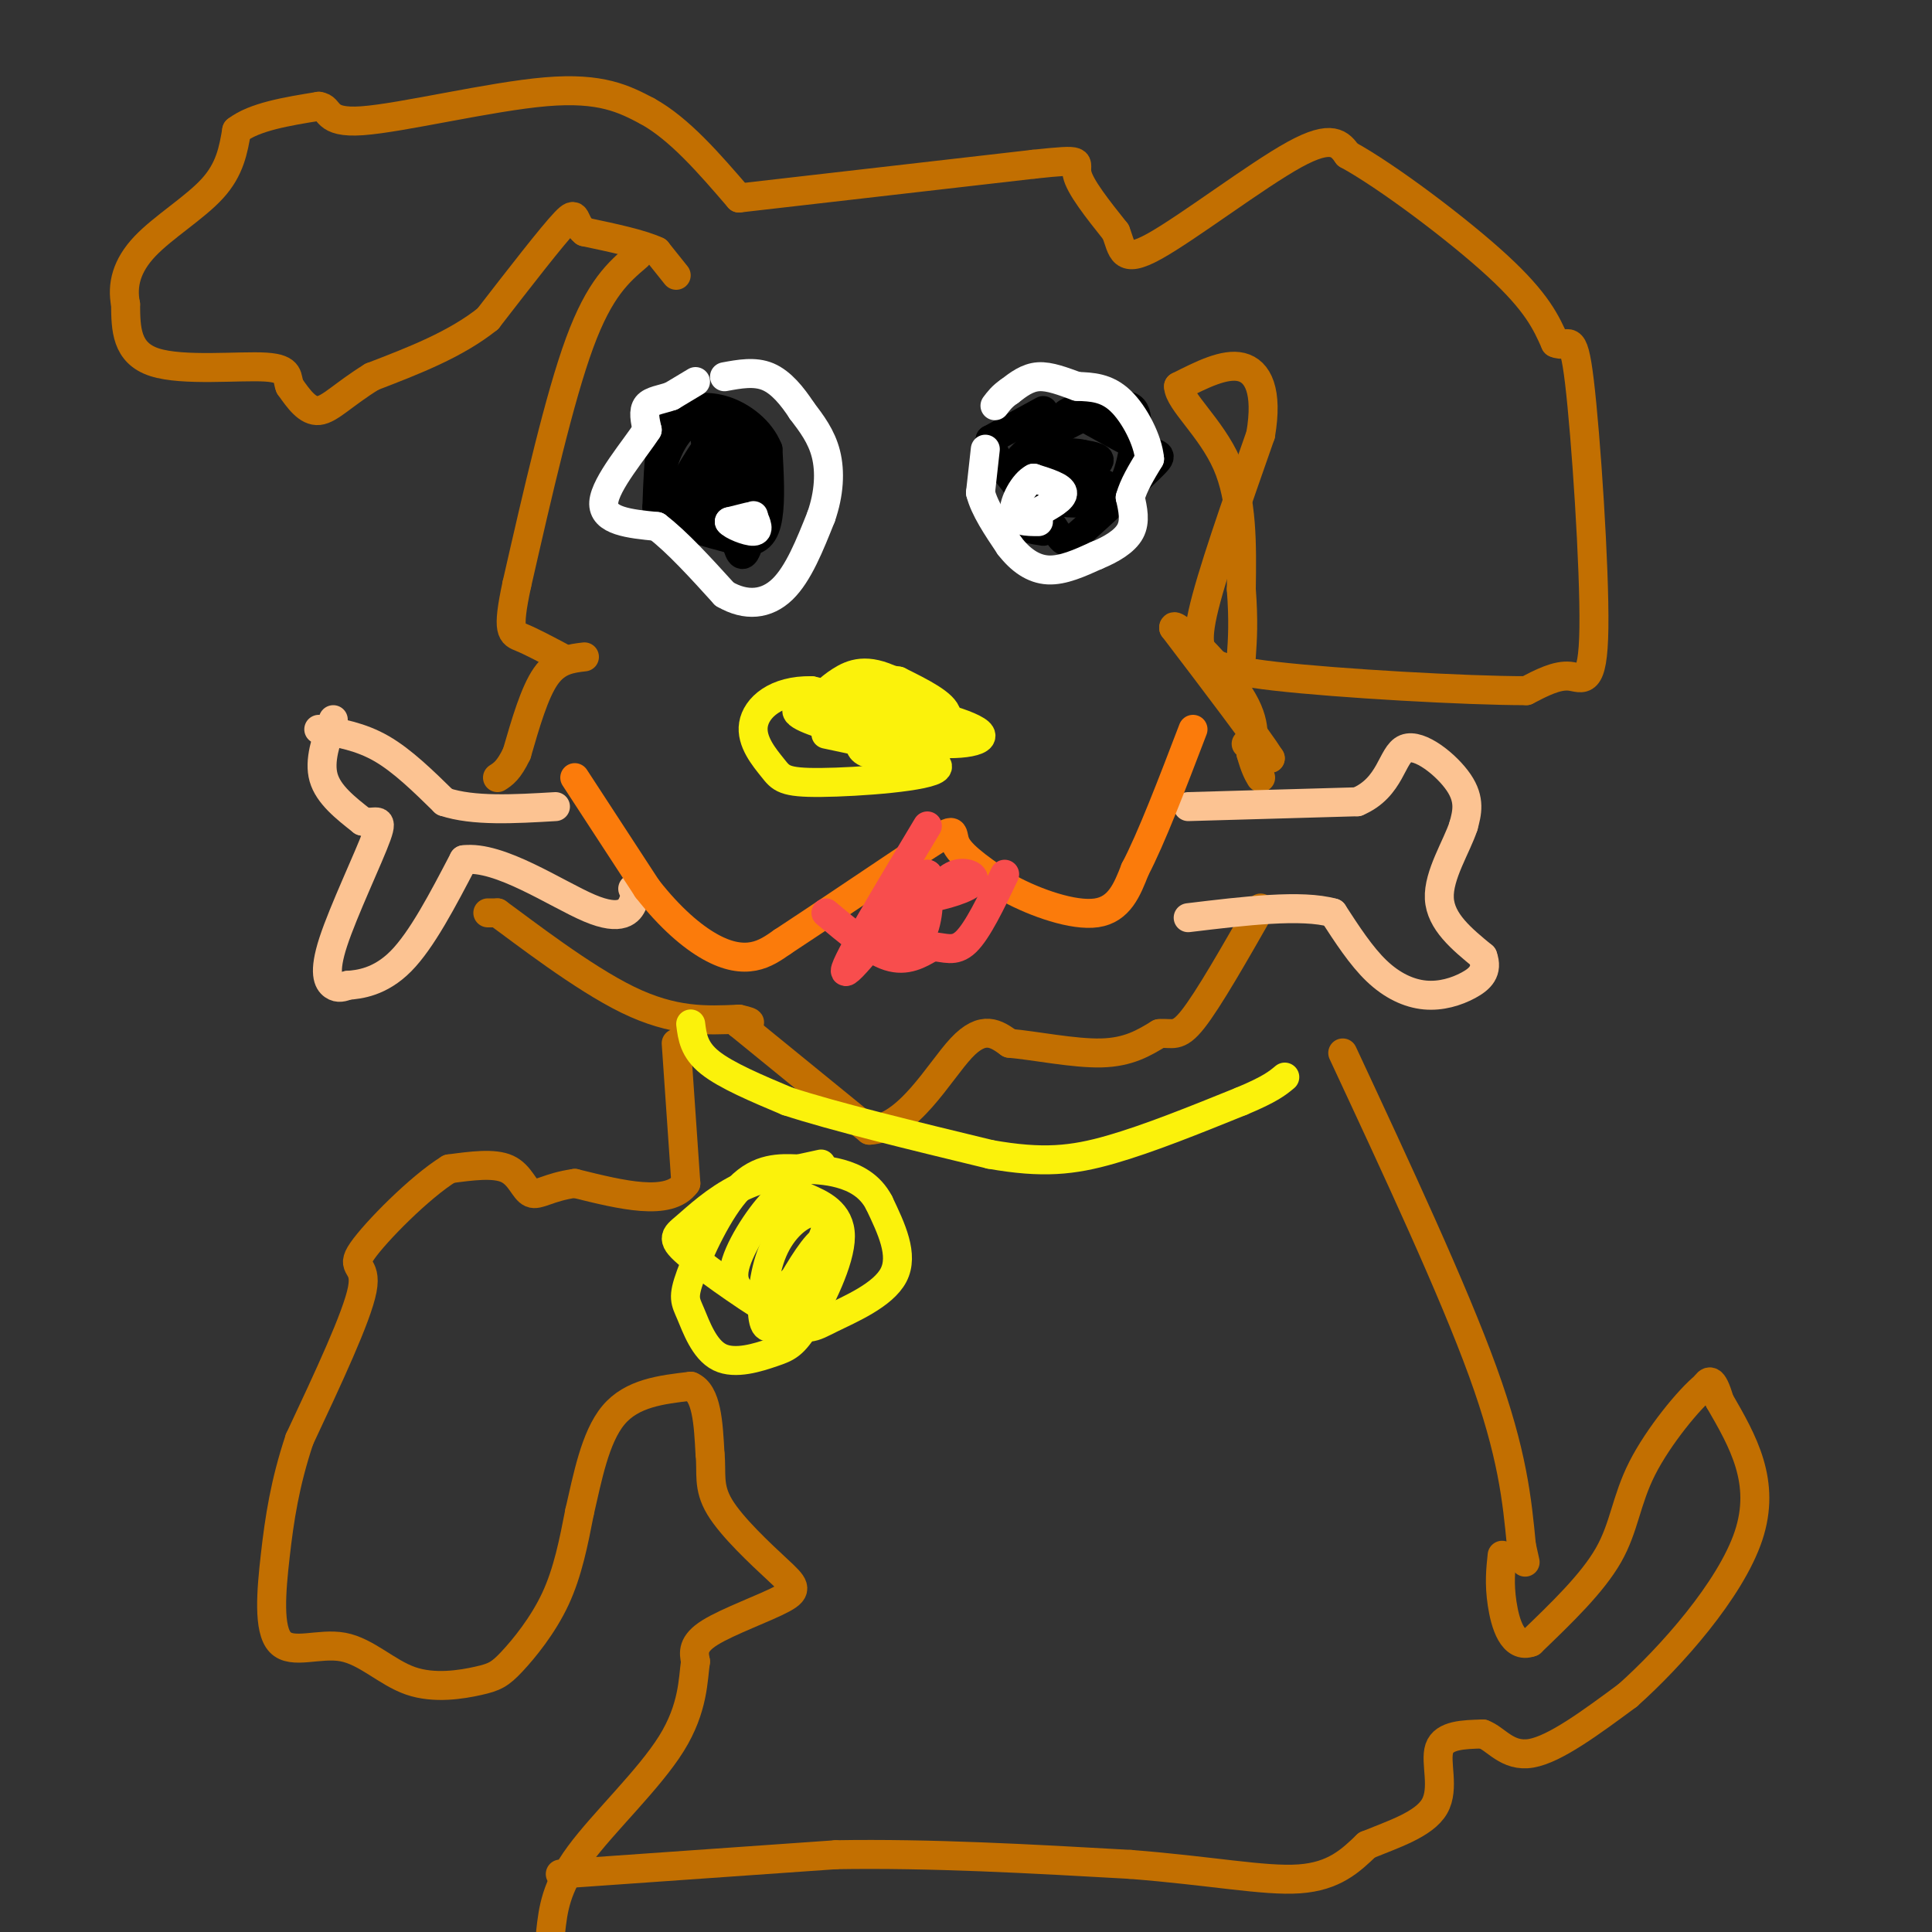 <svg viewBox='0 0 400 400' version='1.1' xmlns='http://www.w3.org/2000/svg' xmlns:xlink='http://www.w3.org/1999/xlink'><rect x="0" y="0" width="400" height="400" fill="#333333" stroke="none"/><g fill='none' stroke='#000000' stroke-width='6' stroke-linecap='round' stroke-linejoin='round'><path d='M140,87c0.000,0.000 -3.000,5.000 -3,5'/><path d='M137,92c-0.667,3.000 -0.833,8.000 -1,13'/><path d='M136,105c2.667,3.333 9.833,5.167 17,7'/><path d='M153,112c3.978,0.600 5.422,-1.400 6,-5c0.578,-3.600 0.289,-8.800 0,-14'/><path d='M159,93c-1.556,-3.956 -5.444,-6.844 -9,-8c-3.556,-1.156 -6.778,-0.578 -10,0'/><path d='M140,85c-2.222,-0.578 -2.778,-2.022 -3,1c-0.222,3.022 -0.111,10.511 0,18'/><path d='M137,104c0.964,3.202 3.375,2.208 6,1c2.625,-1.208 5.464,-2.631 6,-5c0.536,-2.369 -1.232,-5.685 -3,-9'/><path d='M146,91c-0.248,-1.977 0.632,-2.419 0,-3c-0.632,-0.581 -2.778,-1.300 -5,1c-2.222,2.300 -4.521,7.619 -4,11c0.521,3.381 3.863,4.823 7,5c3.137,0.177 6.068,-0.912 9,-2'/><path d='M153,103c1.683,-3.203 1.389,-10.209 0,-13c-1.389,-2.791 -3.874,-1.367 -7,3c-3.126,4.367 -6.893,11.676 -7,13c-0.107,1.324 3.447,-3.338 7,-8'/><path d='M146,98c1.571,-3.750 2.000,-9.125 3,-5c1.000,4.125 2.571,17.750 4,21c1.429,3.250 2.714,-3.875 4,-11'/><path d='M157,103c0.889,-2.467 1.111,-3.133 0,-3c-1.111,0.133 -3.556,1.067 -6,2'/><path d='M216,85c0.000,0.000 -11.000,6.000 -11,6'/><path d='M205,91c0.333,4.000 6.667,11.000 13,18'/><path d='M218,109c2.553,3.761 2.437,4.163 6,1c3.563,-3.163 10.805,-9.890 14,-13c3.195,-3.110 2.341,-2.603 -1,-4c-3.341,-1.397 -9.171,-4.699 -15,-8'/><path d='M222,85c-3.571,0.964 -5.000,7.375 -5,11c0.000,3.625 1.429,4.464 4,5c2.571,0.536 6.286,0.768 10,1'/><path d='M231,102c2.389,-1.777 3.361,-6.719 4,-11c0.639,-4.281 0.944,-7.900 -4,-7c-4.944,0.900 -15.139,6.319 -19,10c-3.861,3.681 -1.389,5.623 1,7c2.389,1.377 4.694,2.188 7,3'/><path d='M220,104c3.071,0.417 7.250,-0.042 9,-1c1.750,-0.958 1.071,-2.417 -1,-3c-2.071,-0.583 -5.536,-0.292 -9,0'/><path d='M219,100c0.511,-0.800 6.289,-2.800 8,-4c1.711,-1.200 -0.644,-1.600 -3,-2'/><path d='M224,94c-1.881,-0.417 -5.083,-0.458 -6,1c-0.917,1.458 0.452,4.417 0,6c-0.452,1.583 -2.726,1.792 -5,2'/><path d='M213,103c-1.444,1.333 -2.556,3.667 -2,5c0.556,1.333 2.778,1.667 5,2'/></g>
<g fill='none' stroke='#FFFFFF' stroke-width='6' stroke-linecap='round' stroke-linejoin='round'><path d='M155,107c0.000,0.000 -4.000,1.000 -4,1'/><path d='M151,108c0.489,0.733 3.711,2.067 5,2c1.289,-0.067 0.644,-1.533 0,-3'/><path d='M156,107c0.000,-0.500 0.000,-0.250 0,0'/><path d='M215,106c2.583,-1.417 5.167,-2.833 5,-4c-0.167,-1.167 -3.083,-2.083 -6,-3'/><path d='M214,99c-2.044,1.000 -4.156,5.000 -4,7c0.156,2.000 2.578,2.000 5,2'/><path d='M204,93c0.000,0.000 -1.000,9.000 -1,9'/><path d='M203,102c0.833,3.333 3.417,7.167 6,11'/><path d='M209,113c2.267,2.956 4.933,4.844 8,5c3.067,0.156 6.533,-1.422 10,-3'/><path d='M227,115c3.111,-1.267 5.889,-2.933 7,-5c1.111,-2.067 0.556,-4.533 0,-7'/><path d='M234,103c0.667,-2.500 2.333,-5.250 4,-8'/><path d='M238,95c-0.311,-3.778 -3.089,-9.222 -6,-12c-2.911,-2.778 -5.956,-2.889 -9,-3'/><path d='M223,80c-2.911,-1.044 -5.689,-2.156 -8,-2c-2.311,0.156 -4.156,1.578 -6,3'/><path d='M209,81c-1.500,1.000 -2.250,2.000 -3,3'/><path d='M144,79c0.000,0.000 -5.000,3.000 -5,3'/><path d='M139,82c-1.889,0.689 -4.111,0.911 -5,2c-0.889,1.089 -0.444,3.044 0,5'/><path d='M134,89c-2.489,3.889 -8.711,11.111 -9,15c-0.289,3.889 5.356,4.444 11,5'/><path d='M136,109c4.167,3.167 9.083,8.583 14,14'/><path d='M150,123c4.489,2.622 8.711,2.178 12,-1c3.289,-3.178 5.644,-9.089 8,-15'/><path d='M170,107c1.689,-4.822 1.911,-9.378 1,-13c-0.911,-3.622 -2.956,-6.311 -5,-9'/><path d='M166,85c-1.933,-2.956 -4.267,-5.844 -7,-7c-2.733,-1.156 -5.867,-0.578 -9,0'/></g>
<g fill='none' stroke='#C26F01' stroke-width='6' stroke-linecap='round' stroke-linejoin='round'><path d='M140,57c0.000,0.000 -4.000,-5.000 -4,-5'/><path d='M136,52c-3.167,-1.500 -9.083,-2.750 -15,-4'/><path d='M121,48c-2.511,-1.956 -1.289,-4.844 -4,-2c-2.711,2.844 -9.356,11.422 -16,20'/><path d='M101,66c-6.667,5.333 -15.333,8.667 -24,12'/><path d='M77,78c-5.911,3.644 -8.689,6.756 -11,7c-2.311,0.244 -4.156,-2.378 -6,-5'/><path d='M60,80c-0.762,-1.762 0.333,-3.667 -5,-4c-5.333,-0.333 -17.095,0.905 -23,-1c-5.905,-1.905 -5.952,-6.952 -6,-12'/><path d='M26,63c-0.798,-4.000 0.208,-8.000 4,-12c3.792,-4.000 10.369,-8.000 14,-12c3.631,-4.000 4.315,-8.000 5,-12'/><path d='M49,27c3.667,-2.833 10.333,-3.917 17,-5'/><path d='M66,22c2.655,0.310 0.792,3.583 9,3c8.208,-0.583 26.488,-5.024 38,-6c11.512,-0.976 16.256,1.512 21,4'/><path d='M134,23c6.667,3.667 12.833,10.833 19,18'/><path d='M153,41c0.000,0.000 61.000,-7.000 61,-7'/><path d='M214,34c11.133,-1.178 8.467,-0.622 9,2c0.533,2.622 4.267,7.311 8,12'/><path d='M231,48c1.452,3.667 1.083,6.833 8,3c6.917,-3.833 21.119,-14.667 29,-19c7.881,-4.333 9.440,-2.167 11,0'/><path d='M279,32c8.067,4.400 22.733,15.400 31,23c8.267,7.600 10.133,11.800 12,16'/><path d='M322,71c2.756,1.346 3.646,-3.289 5,8c1.354,11.289 3.172,38.501 3,51c-0.172,12.499 -2.335,10.285 -5,10c-2.665,-0.285 -5.833,1.357 -9,3'/><path d='M316,143c-12.375,0.002 -38.812,-1.494 -52,-3c-13.188,-1.506 -13.128,-3.021 -14,-4c-0.872,-0.979 -2.678,-1.423 -1,-9c1.678,-7.577 6.839,-22.289 12,-37'/><path d='M261,90c1.556,-9.044 -0.556,-13.156 -4,-14c-3.444,-0.844 -8.222,1.578 -13,4'/><path d='M244,80c0.067,3.022 6.733,8.578 10,16c3.267,7.422 3.133,16.711 3,26'/><path d='M257,122c0.500,6.667 0.250,10.333 0,14'/><path d='M132,53c-3.917,3.333 -7.833,6.667 -12,18c-4.167,11.333 -8.583,30.667 -13,50'/><path d='M107,121c-2.156,10.044 -1.044,10.156 1,11c2.044,0.844 5.022,2.422 8,4'/><path d='M121,136c-2.833,0.333 -5.667,0.667 -8,4c-2.333,3.333 -4.167,9.667 -6,16'/><path d='M107,156c-1.667,3.500 -2.833,4.250 -4,5'/><path d='M101,189c0.000,0.000 2.000,0.000 2,0'/><path d='M103,189c5.289,3.822 17.511,13.378 27,18c9.489,4.622 16.244,4.311 23,4'/><path d='M153,211c3.833,0.833 1.917,0.917 0,1'/><path d='M153,212c0.000,0.000 27.000,22.000 27,22'/><path d='M180,234c7.978,-0.311 14.422,-12.089 19,-17c4.578,-4.911 7.289,-2.956 10,-1'/><path d='M209,216c5.244,0.467 13.356,2.133 19,2c5.644,-0.133 8.822,-2.067 12,-4'/><path d='M240,214c2.800,-0.267 3.800,1.067 7,-3c3.200,-4.067 8.600,-13.533 14,-23'/><path d='M258,154c0.000,0.000 5.000,3.000 5,3'/><path d='M263,157c-2.500,-4.000 -11.250,-15.500 -20,-27'/><path d='M243,130c-0.356,-1.889 8.756,6.889 13,13c4.244,6.111 3.622,9.556 3,13'/><path d='M259,156c0.833,3.000 1.417,4.000 2,5'/><path d='M140,216c0.000,0.000 2.000,29.000 2,29'/><path d='M142,245c-3.500,4.833 -13.250,2.417 -23,0'/><path d='M119,245c-5.440,0.750 -7.542,2.625 -9,2c-1.458,-0.625 -2.274,-3.750 -5,-5c-2.726,-1.250 -7.363,-0.625 -12,0'/><path d='M93,242c-6.083,3.738 -15.292,13.083 -18,17c-2.708,3.917 1.083,2.405 0,8c-1.083,5.595 -7.042,18.298 -13,31'/><path d='M62,298c-3.039,9.125 -4.137,16.439 -5,24c-0.863,7.561 -1.492,15.369 1,18c2.492,2.631 8.105,0.085 13,1c4.895,0.915 9.071,5.289 14,7c4.929,1.711 10.610,0.758 14,0c3.390,-0.758 4.490,-1.319 7,-4c2.510,-2.681 6.432,-7.480 9,-13c2.568,-5.520 3.784,-11.760 5,-18'/><path d='M120,313c1.622,-6.978 3.178,-15.422 7,-20c3.822,-4.578 9.911,-5.289 16,-6'/><path d='M143,287c3.333,1.333 3.667,7.667 4,14'/><path d='M147,301c0.421,3.941 -0.525,6.794 2,11c2.525,4.206 8.522,9.767 12,13c3.478,3.233 4.436,4.140 1,6c-3.436,1.860 -11.268,4.674 -15,7c-3.732,2.326 -3.366,4.163 -3,6'/><path d='M144,344c-0.536,3.595 -0.375,9.583 -5,17c-4.625,7.417 -14.036,16.262 -19,23c-4.964,6.738 -5.482,11.369 -6,16'/><path d='M116,388c0.000,0.000 57.000,-4.000 57,-4'/><path d='M173,384c19.667,-0.333 40.333,0.833 61,2'/><path d='M234,386c16.644,1.289 27.756,3.511 35,3c7.244,-0.511 10.622,-3.756 14,-7'/><path d='M283,382c5.381,-2.214 11.833,-4.250 14,-8c2.167,-3.750 0.048,-9.214 1,-12c0.952,-2.786 4.976,-2.893 9,-3'/><path d='M307,359c2.733,0.956 5.067,4.844 10,4c4.933,-0.844 12.467,-6.422 20,-12'/><path d='M337,351c8.933,-7.956 21.267,-21.844 25,-33c3.733,-11.156 -1.133,-19.578 -6,-28'/><path d='M356,290c-1.500,-5.167 -2.250,-4.083 -3,-3'/><path d='M353,287c-3.179,2.524 -9.625,10.333 -13,17c-3.375,6.667 -3.679,12.190 -7,18c-3.321,5.810 -9.661,11.905 -16,18'/><path d='M317,340c-3.822,1.467 -5.378,-3.867 -6,-8c-0.622,-4.133 -0.311,-7.067 0,-10'/><path d='M278,218c11.417,24.500 22.833,49.000 29,66c6.167,17.000 7.083,26.500 8,36'/><path d='M315,320c1.333,6.000 0.667,3.000 0,0'/></g>
<g fill='none' stroke='#FCC392' stroke-width='6' stroke-linecap='round' stroke-linejoin='round'><path d='M69,149c-1.500,4.250 -3.000,8.500 -2,12c1.000,3.500 4.500,6.250 8,9'/><path d='M75,170c2.453,0.882 4.585,-1.413 3,3c-1.585,4.413 -6.888,15.534 -9,22c-2.112,6.466 -1.032,8.276 0,9c1.032,0.724 2.016,0.362 3,0'/><path d='M72,204c2.333,-0.178 6.667,-0.622 11,-5c4.333,-4.378 8.667,-12.689 13,-21'/><path d='M96,178c7.357,-0.964 19.250,7.125 26,10c6.750,2.875 8.357,0.536 9,-1c0.643,-1.536 0.321,-2.268 0,-3'/><path d='M66,151c4.333,0.750 8.667,1.500 13,4c4.333,2.500 8.667,6.750 13,11'/><path d='M92,166c6.000,2.000 14.500,1.500 23,1'/><path d='M246,167c0.000,0.000 35.000,-1.000 35,-1'/><path d='M281,166c7.036,-2.952 7.125,-9.833 10,-11c2.875,-1.167 8.536,3.381 11,7c2.464,3.619 1.732,6.310 1,9'/><path d='M303,171c-1.356,4.200 -5.244,10.200 -5,15c0.244,4.800 4.622,8.400 9,12'/><path d='M307,198c1.128,3.053 -0.553,4.684 -3,6c-2.447,1.316 -5.659,2.316 -9,2c-3.341,-0.316 -6.812,-1.947 -10,-5c-3.188,-3.053 -6.094,-7.526 -9,-12'/><path d='M276,189c-6.500,-1.833 -18.250,-0.417 -30,1'/></g>
<g fill='none' stroke='#FB7B0B' stroke-width='6' stroke-linecap='round' stroke-linejoin='round'><path d='M119,161c0.000,0.000 15.000,23.000 15,23'/><path d='M134,184c4.798,6.119 9.292,9.917 13,12c3.708,2.083 6.631,2.452 9,2c2.369,-0.452 4.185,-1.726 6,-3'/><path d='M162,195c7.488,-4.881 23.208,-15.583 30,-20c6.792,-4.417 4.655,-2.548 6,0c1.345,2.548 6.173,5.774 11,9'/><path d='M209,184c5.356,2.911 13.244,5.689 18,5c4.756,-0.689 6.378,-4.844 8,-9'/><path d='M235,180c3.333,-6.333 7.667,-17.667 12,-29'/></g>
<g fill='none' stroke='#F84D4D' stroke-width='6' stroke-linecap='round' stroke-linejoin='round'><path d='M171,189c4.667,3.917 9.333,7.833 13,9c3.667,1.167 6.333,-0.417 9,-2'/><path d='M193,196c2.600,0.089 4.600,1.311 7,-1c2.400,-2.311 5.200,-8.156 8,-14'/><path d='M192,171c-8.500,14.167 -17.000,28.333 -17,30c0.000,1.667 8.500,-9.167 17,-20'/><path d='M192,181c1.274,0.029 -4.040,10.100 -5,14c-0.960,3.900 2.434,1.627 4,-2c1.566,-3.627 1.305,-8.608 1,-10c-0.305,-1.392 -0.652,0.804 -1,3'/><path d='M191,186c2.214,-0.024 8.250,-1.583 10,-3c1.750,-1.417 -0.786,-2.690 -3,-2c-2.214,0.690 -4.107,3.345 -6,6'/></g>
<g fill='none' stroke='#FBF20B' stroke-width='6' stroke-linecap='round' stroke-linejoin='round'><path d='M143,212c0.333,2.667 0.667,5.333 4,8c3.333,2.667 9.667,5.333 16,8'/><path d='M163,228c9.667,3.167 25.833,7.083 42,11'/><path d='M205,239c10.889,1.933 17.111,1.267 25,-1c7.889,-2.267 17.444,-6.133 27,-10'/><path d='M257,228c6.000,-2.500 7.500,-3.750 9,-5'/><path d='M170,241c-6.049,1.287 -12.099,2.574 -17,5c-4.901,2.426 -8.654,5.990 -11,8c-2.346,2.010 -3.286,2.464 1,6c4.286,3.536 13.798,10.154 19,13c5.202,2.846 6.093,1.920 10,0c3.907,-1.920 10.831,-4.834 13,-9c2.169,-4.166 -0.415,-9.583 -3,-15'/><path d='M182,249c-1.883,-3.626 -5.089,-5.190 -8,-6c-2.911,-0.810 -5.527,-0.866 -9,-1c-3.473,-0.134 -7.801,-0.347 -12,4c-4.199,4.347 -8.267,13.253 -10,18c-1.733,4.747 -1.129,5.334 0,8c1.129,2.666 2.785,7.409 6,9c3.215,1.591 7.990,0.029 11,-1c3.010,-1.029 4.254,-1.525 7,-6c2.746,-4.475 6.993,-12.928 7,-18c0.007,-5.072 -4.225,-6.761 -7,-8c-2.775,-1.239 -4.093,-2.026 -7,1c-2.907,3.026 -7.402,9.865 -8,14c-0.598,4.135 2.701,5.568 6,7'/><path d='M158,270c3.649,-1.426 9.772,-8.492 12,-13c2.228,-4.508 0.561,-6.459 -2,-6c-2.561,0.459 -6.016,3.330 -8,8c-1.984,4.670 -2.499,11.141 -2,14c0.499,2.859 2.010,2.107 5,-1c2.990,-3.107 7.459,-8.567 9,-12c1.541,-3.433 0.155,-4.838 -2,-3c-2.155,1.838 -5.077,6.919 -8,12'/><path d='M188,152c-3.716,0.059 -7.432,0.118 -9,1c-1.568,0.882 -0.987,2.587 1,3c1.987,0.413 5.381,-0.466 9,-2c3.619,-1.534 7.463,-3.724 7,-6c-0.463,-2.276 -5.231,-4.638 -10,-7'/><path d='M186,141c-4.802,-0.940 -11.805,0.211 -12,3c-0.195,2.789 6.420,7.217 14,9c7.580,1.783 16.124,0.921 15,-1c-1.124,-1.921 -11.918,-4.902 -21,-6c-9.082,-1.098 -16.452,-0.314 -17,1c-0.548,1.314 5.726,3.157 12,5'/><path d='M177,152c6.957,1.710 18.351,3.486 20,1c1.649,-2.486 -6.447,-9.232 -12,-12c-5.553,-2.768 -8.563,-1.556 -11,0c-2.437,1.556 -4.299,3.456 -5,5c-0.701,1.544 -0.239,2.734 1,4c1.239,1.266 3.257,2.610 10,3c6.743,0.390 18.212,-0.174 17,-2c-1.212,-1.826 -15.106,-4.913 -29,-8'/><path d='M168,143c-7.407,-0.143 -11.424,3.500 -12,7c-0.576,3.500 2.289,6.856 4,9c1.711,2.144 2.268,3.077 10,3c7.732,-0.077 22.638,-1.165 24,-3c1.362,-1.835 -10.819,-4.418 -23,-7'/></g>
</svg>